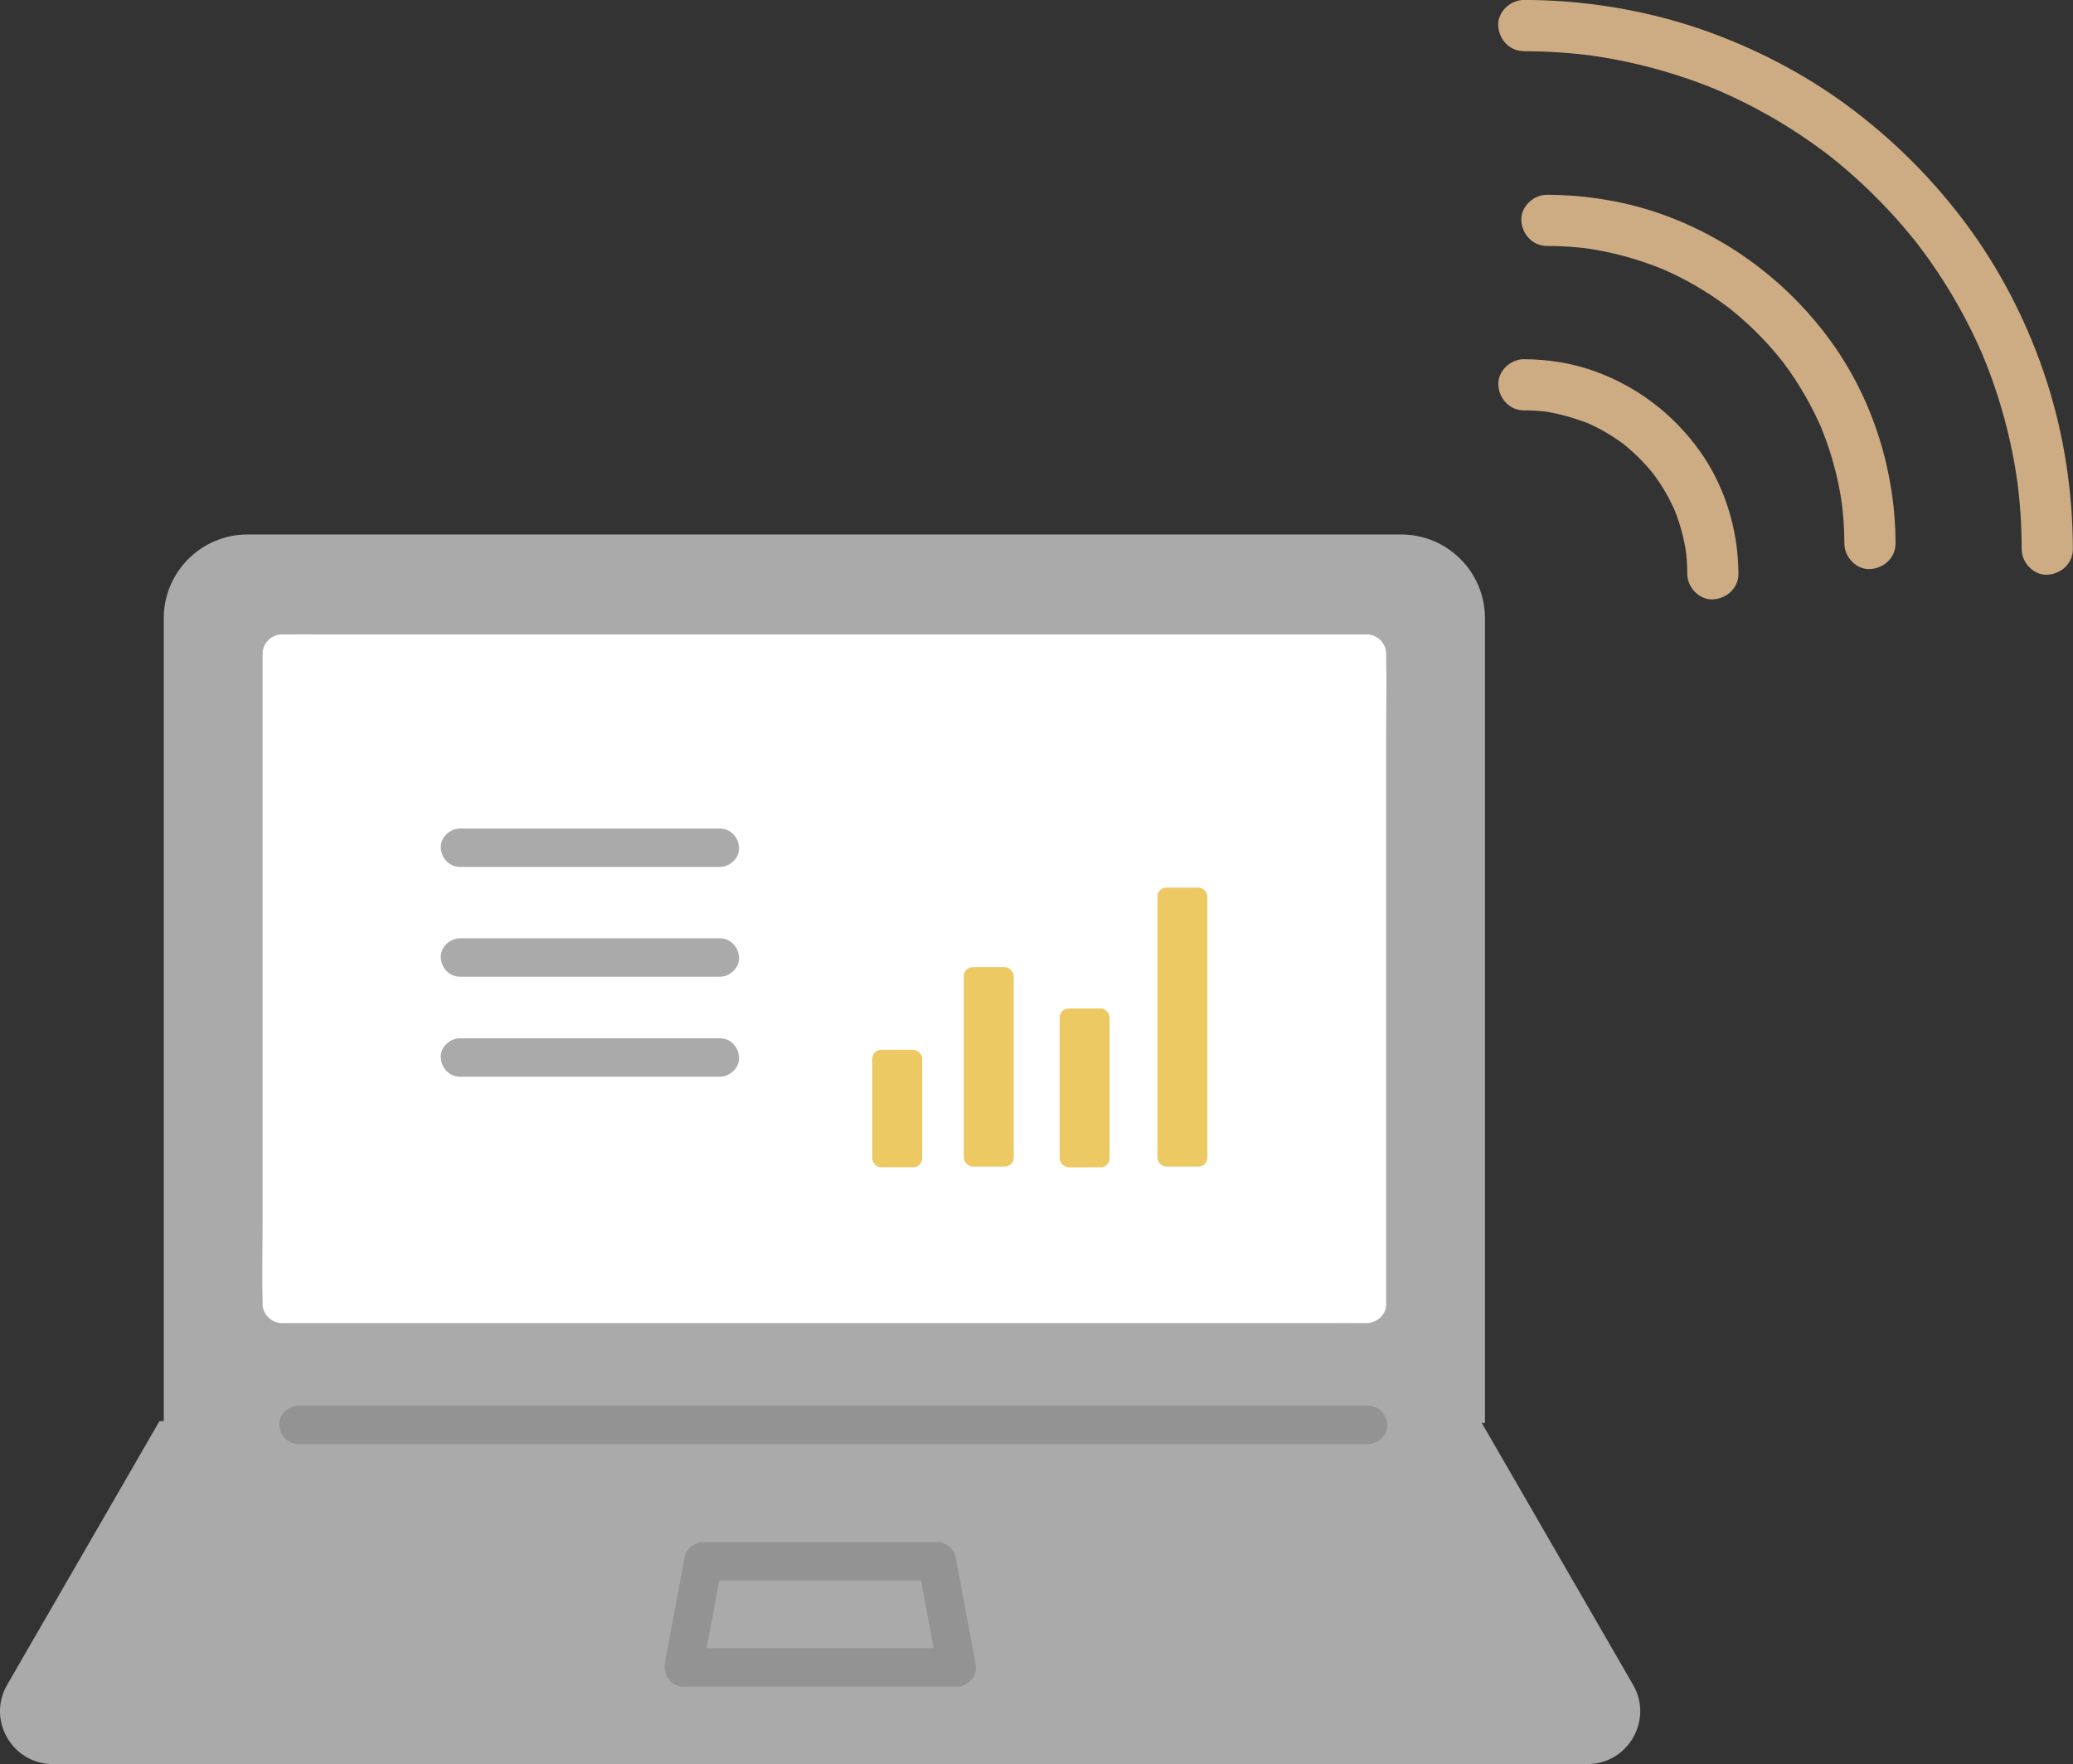 <?xml version="1.0" encoding="UTF-8"?><svg id="_レイヤー_2" xmlns="http://www.w3.org/2000/svg" viewBox="0 0 574.31 488.65"><rect x="0" y="0" width="574.31" height="488.65" fill="#333333" stroke="none"/><defs><style>.cls-1{fill:#939393;}.cls-2{fill:#fff;}.cls-3{fill:#cdac83;}.cls-4{fill:#aaa;}.cls-5{fill:#edc964;}</style></defs><g id="pc"><g id="feature"><g><path class="cls-4" d="m411.4,394.15H45.37v-222.89c0-12.82,10.39-23.21,23.21-23.21h319.61c12.82,0,23.21,10.39,23.21,23.21v222.89Z"/><path class="cls-4" d="m439.76,488.65H14.66c-11.27,0-18.32-12.2-12.68-21.96l42.21-73.05h366.03l42.21,73.05c5.64,9.76-1.4,21.96-12.68,21.96Z"/><path class="cls-1" d="m265.06,456.55h-75.7l5.13,6.74c1.6-8.57,3.2-17.13,4.81-25.7.23-1.24.46-2.47.69-3.71l-5.13,3.91h64.7l-5.13-3.91c1.6,8.57,3.2,17.13,4.81,25.7.23,1.24.46,2.47.69,3.71.51,2.74,3.97,4.55,6.55,3.72,2.93-.95,4.27-3.61,3.72-6.55-1.6-8.57-3.2-17.13-4.81-25.7-.23-1.24-.46-2.47-.69-3.71-.42-2.27-2.94-3.91-5.13-3.91h-64.7c-2.17,0-4.71,1.64-5.13,3.91-1.6,8.57-3.2,17.13-4.81,25.7-.23,1.24-.46,2.47-.69,3.71-.63,3.35,1.44,6.74,5.13,6.74h75.7c2.78,0,5.45-2.45,5.32-5.32s-2.34-5.32-5.32-5.32Z"/><g><rect class="cls-2" x="78.07" y="181.05" width="300.64" height="180.11"/><path class="cls-2" d="m378.7,355.84H90.27c-3.89,0-7.8-.09-11.69,0-.17,0-.34,0-.51,0l5.32,5.32v-157.95c0-7.26.31-14.6,0-21.85,0-.1,0-.2,0-.3l-5.32,5.32h144.91c14.6,0,29.21,0,43.81,0,13.52,0,27.05,0,40.57,0h59.14c3.89,0,7.8.09,11.69,0,.17,0,.34,0,.51,0l-5.32-5.32v157.95c0,7.28-.18,14.58,0,21.85,0,.1,0,.2,0,.3,0,2.78,2.45,5.45,5.32,5.32s5.32-2.34,5.32-5.32v-157.95c0-7.28.18-14.58,0-21.85,0-.1,0-.2,0-.3,0-2.88-2.44-5.32-5.32-5.32h-144.91c-14.6,0-29.21,0-43.81,0-13.52,0-27.05,0-40.57,0h-59.14c-3.9,0-7.8-.05-11.69,0-.17,0-.34,0-.51,0-2.88,0-5.32,2.44-5.32,5.32v157.95c0,7.28-.18,14.58,0,21.85,0,.1,0,.2,0,.3,0,2.88,2.44,5.32,5.32,5.32h8.1c7.28,0,14.56,0,21.84,0,10.79,0,21.58,0,32.37,0h226.13c3.9,0,7.8.05,11.69,0,.17,0,.34,0,.51,0,2.78,0,5.45-2.45,5.32-5.32s-2.34-5.32-5.32-5.32Z"/></g><rect class="cls-5" x="241.65" y="290.79" width="13.84" height="32.54" rx="2.48" ry="2.48"/><rect class="cls-5" x="267.01" y="267.89" width="13.84" height="55.26" rx="2.48" ry="2.48"/><rect class="cls-5" x="320.66" y="245.85" width="13.84" height="77.3" rx="2.48" ry="2.48"/><rect class="cls-5" x="293.57" y="279.34" width="13.84" height="44" rx="2.48" ry="2.48"/><path class="cls-4" d="m127.43,298.24c18.67,0,37.33,0,56,0,5.33,0,10.67,0,16,0,2.78,0,5.45-2.45,5.32-5.32s-2.34-5.32-5.32-5.32c-18.67,0-37.33,0-56,0-5.33,0-10.67,0-16,0-2.78,0-5.45,2.45-5.32,5.32s2.34,5.32,5.32,5.32h0Z"/><path class="cls-4" d="m127.43,270.55c18.67,0,37.33,0,56,0,5.33,0,10.67,0,16,0,2.78,0,5.45-2.45,5.32-5.32s-2.34-5.32-5.32-5.32c-18.67,0-37.33,0-56,0-5.33,0-10.67,0-16,0-2.78,0-5.45,2.45-5.32,5.32s2.34,5.32,5.32,5.32h0Z"/><path class="cls-4" d="m127.43,240.14c18.67,0,37.33,0,56,0,5.33,0,10.67,0,16,0,2.78,0,5.45-2.45,5.32-5.32s-2.34-5.32-5.32-5.32c-18.67,0-37.33,0-56,0-5.33,0-10.67,0-16,0-2.78,0-5.45,2.45-5.32,5.32s2.34,5.32,5.32,5.32h0Z"/><path class="cls-1" d="m82.69,400c4.35,0,8.7,0,13.05,0,7.8,0,15.6,0,23.4,0,10.37,0,20.73,0,31.1,0,12.13,0,24.26,0,36.39,0,13.12,0,26.23,0,39.35,0s26.44,0,39.66,0c12.43,0,24.87,0,37.3,0,10.91,0,21.83,0,32.74,0,8.48,0,16.95,0,25.43,0,5.27,0,10.54,0,15.81,0h2.09c2.78,0,5.45-2.45,5.32-5.32s-2.34-5.32-5.32-5.32c-4.35,0-8.7,0-13.05,0-7.8,0-15.6,0-23.4,0-10.37,0-20.73,0-31.1,0-12.13,0-24.26,0-36.39,0-13.12,0-26.23,0-39.35,0-13.22,0-26.44,0-39.66,0-12.43,0-24.87,0-37.3,0-10.91,0-21.83,0-32.74,0-8.48,0-16.95,0-25.43,0-5.27,0-10.54,0-15.81,0h-2.09c-2.78,0-5.45,2.45-5.32,5.32s2.34,5.32,5.32,5.32h0Z"/><path class="cls-3" d="m428.59,68.12c4.06,0,8.12.28,12.14.82l-1.89-.25c7.54,1.04,14.88,3.03,21.92,5.9,1.39.56-1.71-.74-.01,0,.41.18.81.36,1.21.54.85.39,1.7.79,2.54,1.2,1.68.83,3.33,1.71,4.95,2.64,3.18,1.83,6.25,3.85,9.19,6.05.17.13.35.26.52.4.86.64-.66-.51-.66-.51.36.23.69.54,1.03.81.77.61,1.52,1.24,2.27,1.88,1.41,1.21,2.78,2.46,4.11,3.75,2.62,2.55,5.09,5.25,7.38,8.1.27.34.54.68.81,1.03.52.65-1.01-1.33-.51-.66.13.17.26.35.4.52.59.79,1.17,1.58,1.74,2.39,1.04,1.48,2.03,2.99,2.98,4.53,1.96,3.19,3.72,6.49,5.27,9.9.23.5.45,1.01.67,1.52.19.44.48,1.22-.33-.78.1.26.21.51.32.77.4.98.78,1.96,1.14,2.95.73,1.99,1.39,4.01,1.97,6.05,1.19,4.14,2.07,8.36,2.65,12.62l-.25-1.89c.54,4.03.81,8.08.82,12.14,0,3.71,3.26,7.27,7.09,7.09s7.1-3.12,7.09-7.09c-.04-19.65-6.06-39.32-17.47-55.37s-27.56-28.56-46.27-35.46c-10.46-3.86-21.72-5.73-32.85-5.76-3.71,0-7.27,3.27-7.09,7.09s3.12,7.09,7.09,7.09h0Z"/><path class="cls-3" d="m422.19,113.67c2.32,0,4.63.16,6.93.45l-1.89-.25c4.44.6,8.64,1.83,12.83,3.4.85.32-1.79-.78-.62-.26.2.09.4.18.61.27.5.23,1,.46,1.5.7.99.48,1.96,1,2.91,1.54,1.91,1.08,3.71,2.31,5.48,3.59.87.63-.66-.51-.66-.51.23.15.43.34.64.51.38.31.76.62,1.13.94.87.74,1.72,1.51,2.54,2.31,1.53,1.48,2.96,3.05,4.3,4.7.17.21.34.43.51.64.56.69-1.15-1.54-.41-.53.32.44.65.88.96,1.33.63.9,1.23,1.81,1.8,2.74,1.12,1.83,2.12,3.72,3.01,5.68.11.25.22.5.34.76.54,1.21-.68-1.7-.2-.47.22.57.45,1.13.66,1.71.42,1.15.8,2.32,1.13,3.5.7,2.45,1.21,4.94,1.55,7.47l-.25-1.89c.3,2.3.45,4.61.45,6.93.01,3.71,3.25,7.27,7.09,7.09s7.11-3.12,7.09-7.09c-.04-12.08-3.72-24.28-10.8-34.12-7.24-10.06-17.05-17.58-28.69-21.86-6.34-2.33-13.2-3.43-19.94-3.45-3.71-.01-7.27,3.27-7.09,7.09s3.12,7.08,7.09,7.09h0Z"/><path class="cls-3" d="m422.19,14.19c6.51,0,13,.44,19.45,1.29l-1.89-.25c12.27,1.66,24.32,4.87,35.77,9.59.31.13,1.6.67.38.16s-.06-.02.22.1c.76.33,1.52.67,2.28,1.01,1.36.62,2.71,1.25,4.05,1.91,2.72,1.33,5.39,2.76,8.02,4.26,5.23,2.99,10.28,6.31,15.1,9.93.31.23.61.46.92.69,1.16.87-1.13-.89-.27-.21.6.47,1.2.95,1.8,1.42,1.15.92,2.28,1.87,3.4,2.83,2.28,1.95,4.5,3.98,6.66,6.07,4.31,4.18,8.37,8.63,12.13,13.3.48.6.95,1.2,1.42,1.8.72.91-1.01-1.32-.31-.4.26.35.53.7.79,1.05.89,1.18,1.76,2.38,2.61,3.58,1.73,2.46,3.39,4.98,4.97,7.55,3.17,5.16,6.02,10.52,8.52,16.04.32.71.63,1.41.94,2.12.13.3.29.6.39.92,0,0-.74-1.78-.33-.78.08.2.17.41.25.61.59,1.44,1.16,2.88,1.71,4.34,1.06,2.82,2.03,5.68,2.9,8.56,1.83,6,3.26,12.11,4.29,18.29.25,1.52.48,3.05.69,4.58l-.25-1.89c.86,6.45,1.29,12.95,1.29,19.45,0,3.71,3.26,7.27,7.09,7.09s7.1-3.12,7.09-7.09c-.02-15.81-2.44-31.73-7.33-46.77-4.73-14.53-11.6-28.42-20.46-40.86-9.13-12.81-19.99-23.99-32.47-33.57-12.09-9.27-25.58-16.52-39.87-21.78-14.77-5.44-30.47-8.41-46.18-9.03-1.93-.08-3.87-.11-5.8-.11-3.71,0-7.27,3.27-7.09,7.09s3.12,7.09,7.09,7.09h0Z"/></g></g></g></svg>